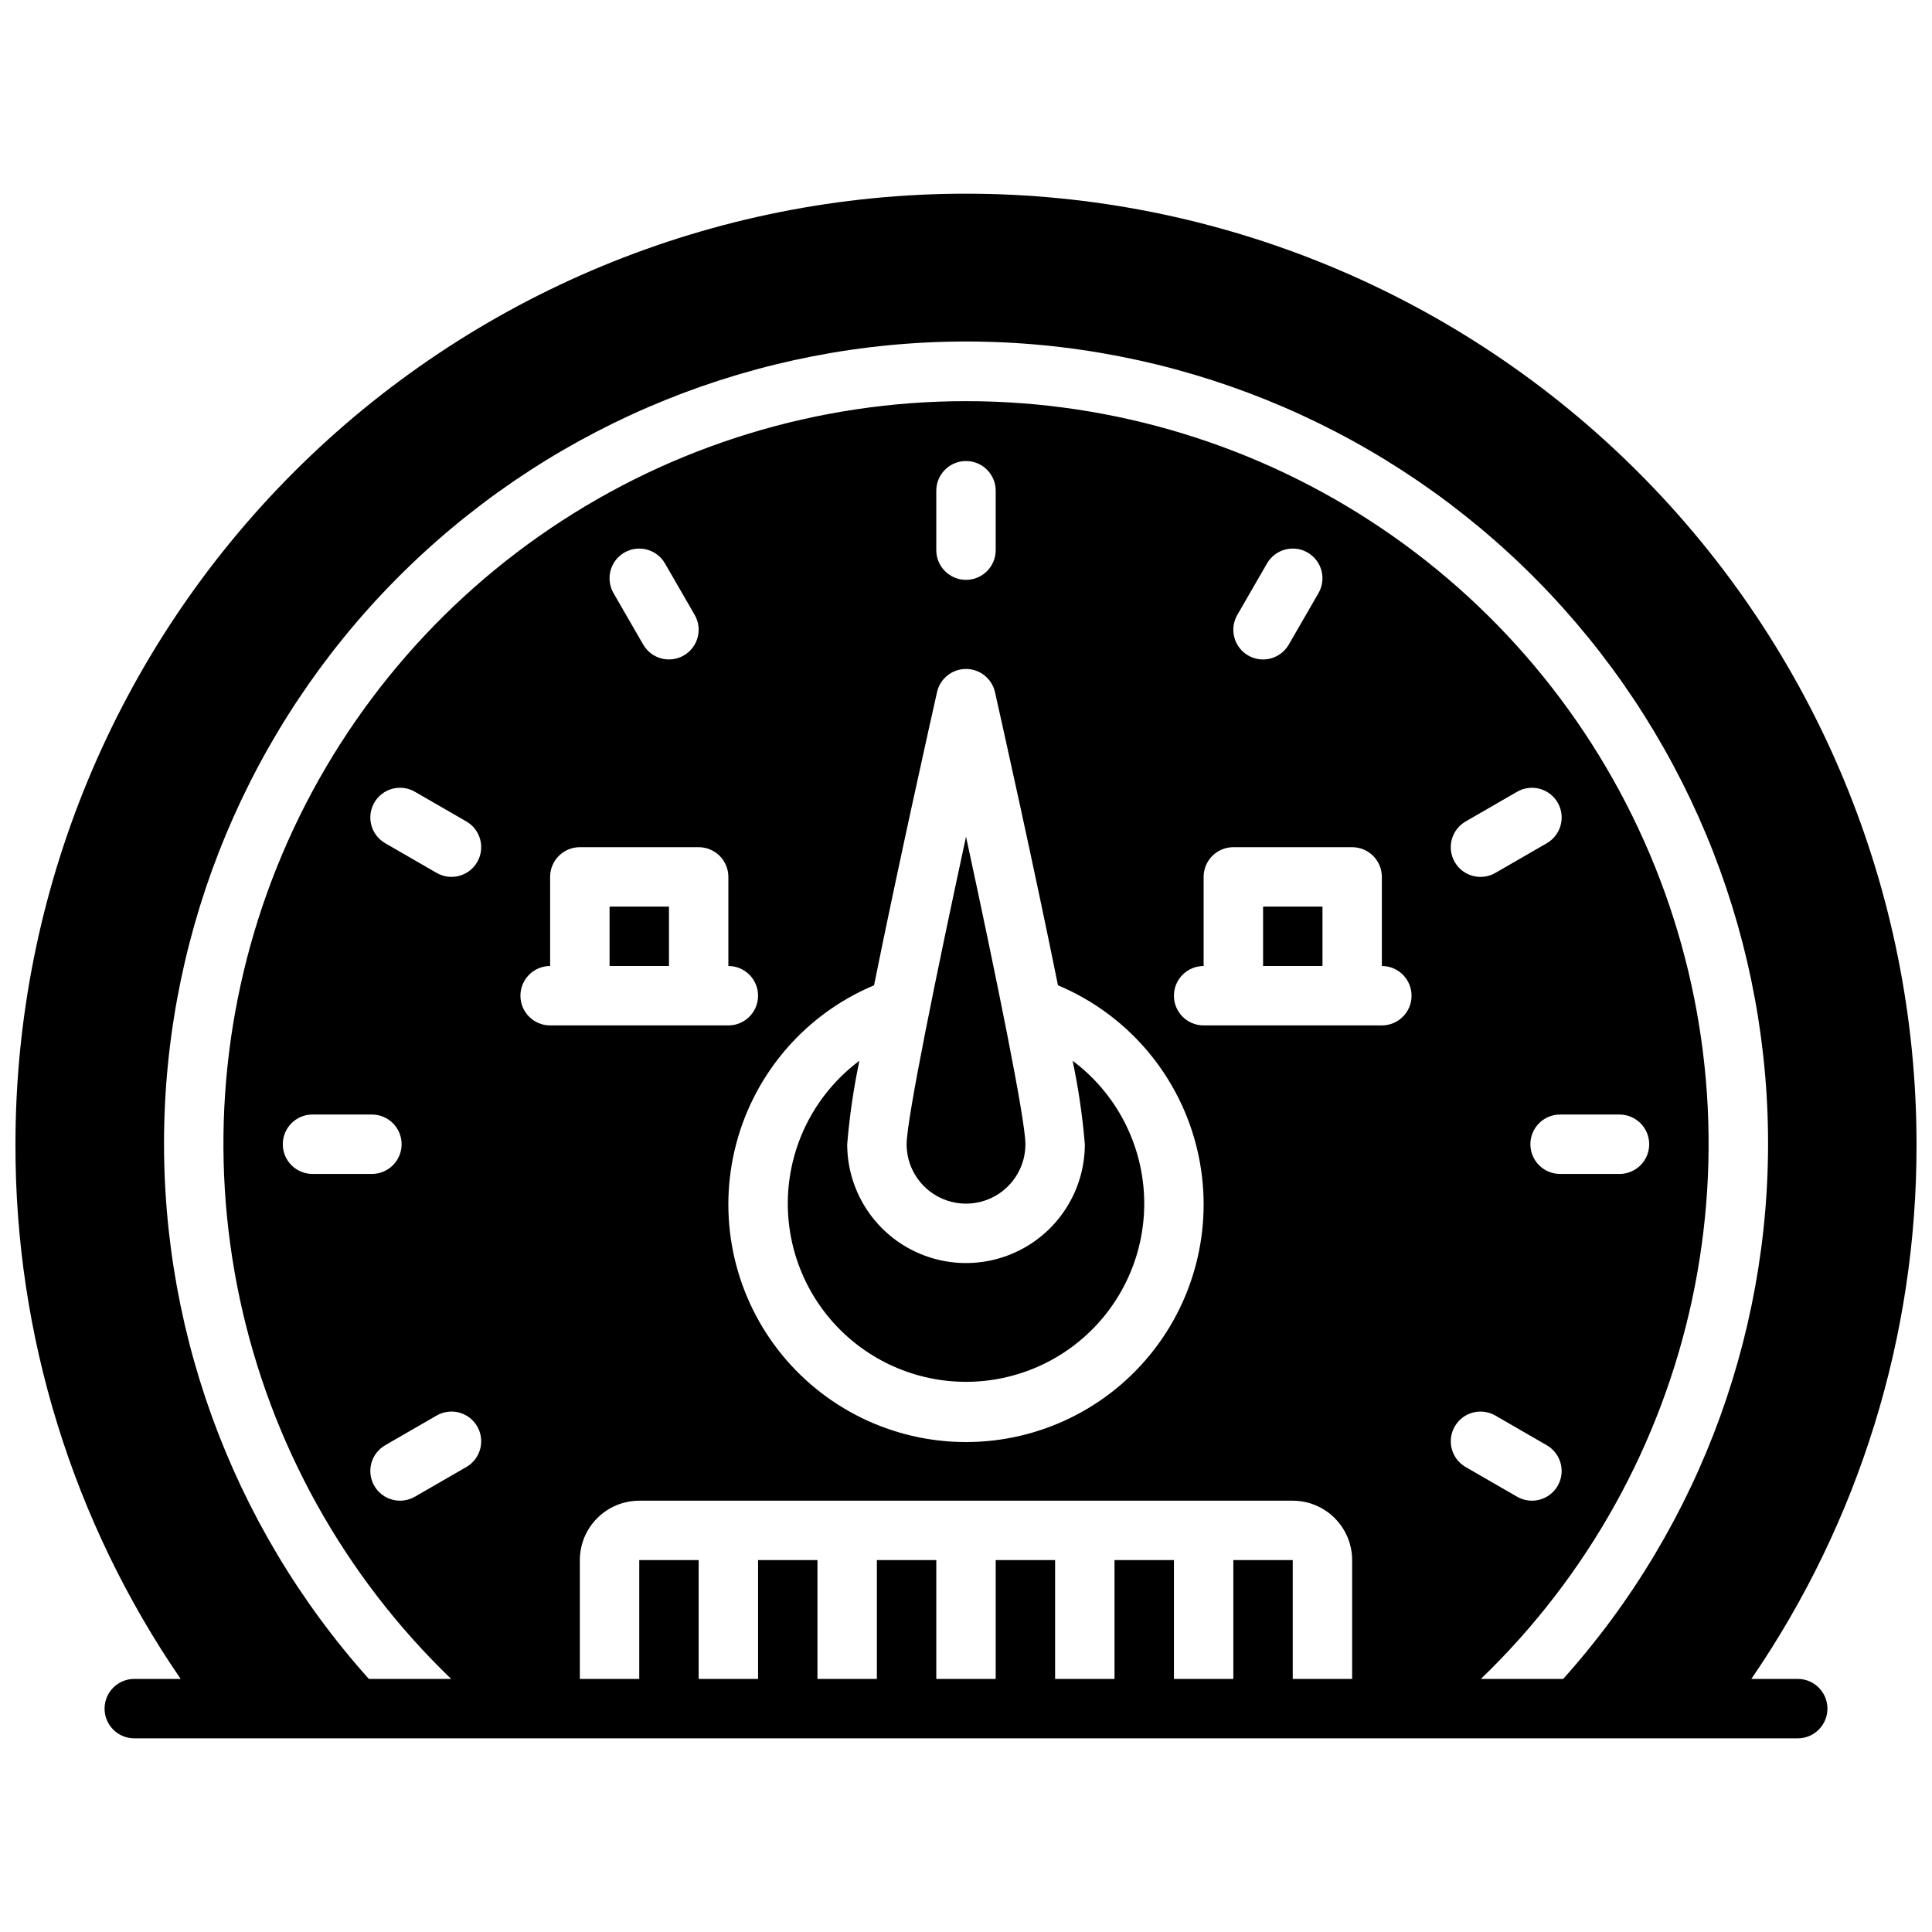 <?xml version="1.0" encoding="UTF-8"?>
<!-- Uploaded to: SVG Find, www.svgrepo.com, Generator: SVG Find Mixer Tools -->
<svg width="800px" height="800px" version="1.1" viewBox="144 144 512 512" xmlns="http://www.w3.org/2000/svg">
 <defs>
  <clipPath id="a">
   <path d="m148.09 195h503.81v410h-503.81z"/>
  </clipPath>
 </defs>
 <g clip-path="url(#a)">
  <path d="m620.41 588.93h-12.289c28.621-41.699 43.891-91.117 43.777-141.7 0-66.809-26.539-130.88-73.781-178.12-47.242-47.238-111.31-73.781-178.12-73.781-66.812 0-130.88 26.543-178.12 73.781-47.242 47.242-73.781 111.32-73.781 178.12-0.113 50.578 15.156 99.996 43.781 141.7h-12.293c-4.348 0-7.871 3.527-7.871 7.875 0 4.348 3.523 7.871 7.871 7.871h440.83c4.348 0 7.875-3.523 7.875-7.871 0-4.348-3.527-7.875-7.875-7.875zm-133.82 0v-31.488h-15.742v31.488h-15.746v-31.488h-15.742v31.488h-15.746v-31.488h-15.742v31.488h-15.746v-31.488h-15.742v31.488h-15.746v-31.488h-15.742v31.488h-15.746v-31.488h-15.742v31.488h-15.742v-31.488c0.004-4.172 1.664-8.176 4.617-11.125 2.949-2.953 6.949-4.613 11.125-4.617h173.18c4.176 0.004 8.176 1.664 11.129 4.617 2.949 2.949 4.609 6.953 4.617 11.125v31.488zm-244.03-149.57c4.348 0 7.871 3.523 7.871 7.871 0 4.348-3.523 7.871-7.871 7.871h-15.746c-4.348 0-7.871-3.523-7.871-7.871 0-4.348 3.523-7.871 7.871-7.871zm0.637-82.656c1.043-1.809 2.762-3.129 4.781-3.672 2.016-0.539 4.164-0.258 5.973 0.789l13.637 7.871h0.004c3.762 2.176 5.051 6.988 2.879 10.754-2.176 3.766-6.988 5.055-10.754 2.883l-13.637-7.871c-1.809-1.043-3.129-2.762-3.668-4.781-0.543-2.016-0.258-4.164 0.785-5.973zm2.883 170.3 13.637-7.871c3.766-2.172 8.578-0.879 10.754 2.883 2.172 3.766 0.883 8.578-2.879 10.754l-13.637 7.871h-0.004c-1.809 1.047-3.957 1.328-5.977 0.789-2.016-0.539-3.734-1.859-4.781-3.668-1.043-1.809-1.324-3.961-0.785-5.977 0.543-2.019 1.863-3.738 3.672-4.781zm83.07-158.49c2.09-0.004 4.094 0.828 5.57 2.305 1.477 1.477 2.305 3.477 2.305 5.566v23.617c4.348 0 7.871 3.523 7.871 7.871s-3.523 7.871-7.871 7.871h-47.234c-4.348 0-7.871-3.523-7.871-7.871s3.523-7.871 7.871-7.871v-23.617c0-2.09 0.828-4.09 2.305-5.566 1.477-1.477 3.481-2.309 5.57-2.305zm-19.68-78.082c3.769-2.172 8.582-0.883 10.758 2.883l7.871 13.637c2.172 3.766 0.879 8.578-2.887 10.75-3.762 2.176-8.578 0.887-10.75-2.879l-7.871-13.637h-0.004c-1.043-1.809-1.324-3.957-0.785-5.977 0.539-2.016 1.859-3.734 3.668-4.777zm82.848 36.992h0.004c0.809-3.594 3.996-6.144 7.68-6.144 3.68 0 6.871 2.551 7.68 6.144 1.504 6.695 10.234 45.676 16.691 77.691h-0.004c18.023 7.562 31.512 23.062 36.512 41.957 5 18.895 0.945 39.039-10.977 54.527-11.922 15.484-30.359 24.559-49.902 24.559-19.547 0-37.984-9.074-49.906-24.559-11.922-15.488-15.977-35.633-10.977-54.527 5-18.895 18.488-34.395 36.512-41.957 6.453-32.016 15.184-70.996 16.691-77.691zm-0.191-37.633v-15.742c0-4.348 3.527-7.871 7.875-7.871s7.871 3.523 7.871 7.871v15.742c0 4.348-3.523 7.875-7.871 7.875s-7.875-3.527-7.875-7.875zm110.21 78.723c2.086-0.004 4.09 0.828 5.566 2.305 1.477 1.477 2.305 3.477 2.305 5.566v23.617c4.348 0 7.871 3.523 7.871 7.871s-3.523 7.871-7.871 7.871h-47.23c-4.348 0-7.875-3.523-7.875-7.871s3.527-7.871 7.875-7.871v-23.617c-0.004-2.09 0.824-4.09 2.301-5.566 1.477-1.477 3.481-2.309 5.57-2.305zm-30.434-61.562 7.871-13.637c1.043-1.812 2.762-3.133 4.777-3.672 2.019-0.543 4.168-0.262 5.977 0.785 1.809 1.043 3.129 2.762 3.672 4.781 0.539 2.019 0.254 4.168-0.789 5.977l-7.871 13.637c-1.043 1.809-2.766 3.133-4.781 3.672-2.019 0.543-4.168 0.258-5.977-0.785s-3.129-2.766-3.668-4.781c-0.543-2.019-0.258-4.168 0.785-5.977zm82.02 60.508-13.637 7.871h-0.004c-1.809 1.047-3.961 1.328-5.977 0.789-2.019-0.539-3.738-1.859-4.781-3.668-1.047-1.809-1.328-3.961-0.785-5.977 0.539-2.019 1.859-3.738 3.672-4.781l13.637-7.871c1.809-1.047 3.957-1.328 5.977-0.789 2.016 0.539 3.738 1.859 4.781 3.668 1.043 1.809 1.328 3.961 0.785 5.977-0.543 2.019-1.863 3.738-3.672 4.781zm19.262 71.902c4.348 0 7.871 3.523 7.871 7.871 0 4.348-3.523 7.871-7.871 7.871h-15.746c-4.348 0-7.871-3.523-7.871-7.871 0-4.348 3.523-7.871 7.871-7.871zm-43.656 82.656c1.043-1.809 2.762-3.129 4.777-3.668 2.019-0.543 4.168-0.258 5.977 0.785l13.637 7.871c3.762 2.176 5.051 6.988 2.879 10.754-2.172 3.766-6.984 5.055-10.75 2.883l-13.637-7.871c-1.812-1.043-3.129-2.762-3.672-4.781-0.539-2.016-0.258-4.164 0.789-5.973zm6.918 66.91c28.281-27.211 47.781-62.254 55.996-100.63 8.215-38.379 4.766-78.336-9.902-114.74-14.672-36.402-39.887-67.59-72.414-89.551-32.527-21.965-70.879-33.699-110.12-33.699-39.25 0-77.598 11.734-110.12 33.699-32.527 21.961-57.746 53.148-72.414 89.551-14.668 36.402-18.117 76.359-9.906 114.74 8.215 38.379 27.715 73.422 55.996 100.63h-21.805c-36.738-40.977-56.148-94.605-54.152-149.6 2-55 25.25-107.08 64.867-145.28 39.613-38.199 92.504-59.547 147.54-59.547 55.031 0 107.92 21.348 147.54 59.547 39.613 38.203 62.867 90.281 64.863 145.28 2 54.996-17.414 108.62-54.152 149.6zm-167.93-141.7c0 11.25 6 21.645 15.742 27.27 9.742 5.625 21.746 5.625 31.488 0 9.742-5.625 15.746-16.02 15.746-27.27-0.613-7.43-1.695-14.816-3.234-22.113 10.668 7.965 17.48 20.062 18.758 33.316 1.277 13.254-3.098 26.434-12.051 36.289-8.949 9.855-21.648 15.477-34.961 15.477-13.316 0-26.012-5.621-34.965-15.477-8.953-9.855-13.328-23.035-12.051-36.285 1.277-13.254 8.09-25.355 18.758-33.32-1.539 7.297-2.617 14.684-3.231 22.113zm-47.23-47.23h-15.746v-15.746h15.742zm62.977 47.23c0-6.598 7.949-45.449 15.742-81.504 7.793 36.055 15.742 74.906 15.742 81.504 0 5.625-3 10.824-7.871 13.637s-10.875 2.812-15.746 0-7.871-8.012-7.871-13.637zm110.21-47.23h-15.746v-15.746h15.742z"/>
 </g>
</svg>